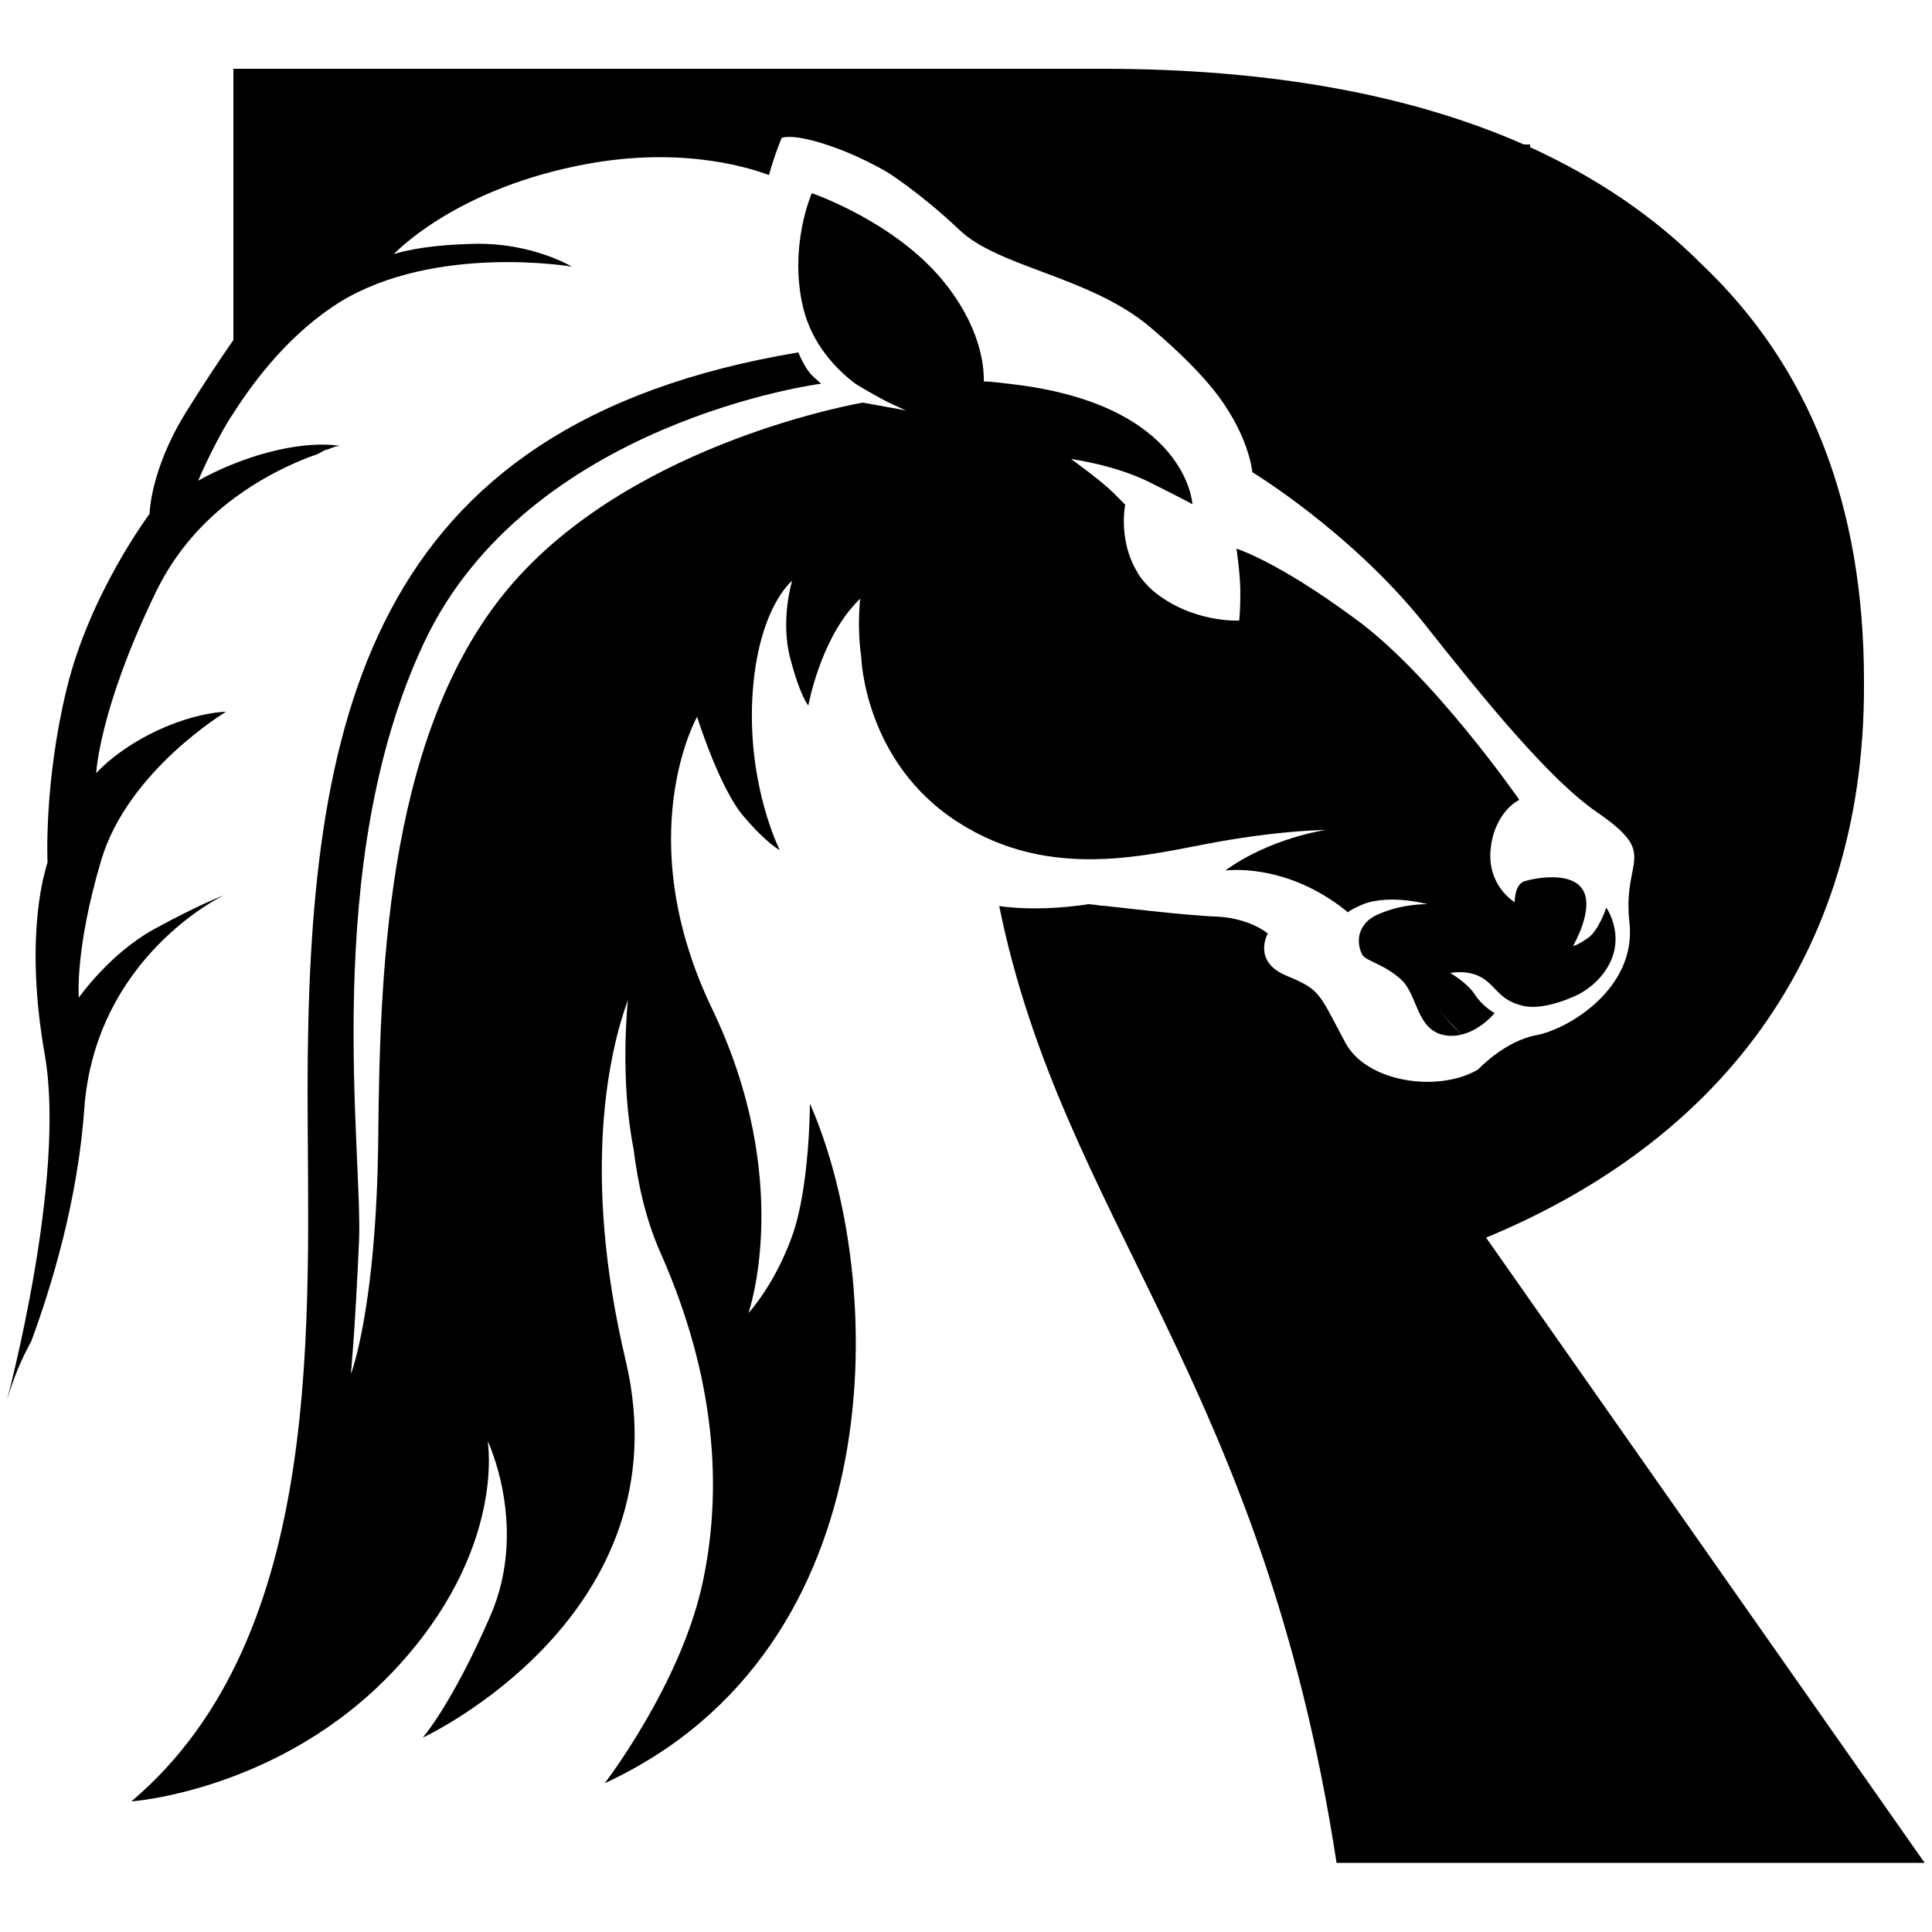 <?xml version="1.0" encoding="utf-8"?>
<!-- Generator: Adobe Illustrator 27.0.1, SVG Export Plug-In . SVG Version: 6.00 Build 0)  -->
<svg version="1.1" id="read" xmlns="http://www.w3.org/2000/svg" xmlns:xlink="http://www.w3.org/1999/xlink" x="0px" y="0px"
	 viewBox="0 0 500 500" style="enable-background:new 0 0 500 500;" xml:space="preserve">
<path d="M345.9,482.1h152.2L384.6,320.3c59.1-24.5,97.8-71.6,97.8-142.6v-1.4c0-45.8-14.2-81.6-42.2-108.1
	c-12-12-26.7-22.1-44.2-30.1v-0.7h-1.6c-28.6-12.6-64.7-19.6-109.1-19.6H60.4v19.6V88c-3.5,5-8,11.8-12.4,18.9
	c-9.1,14.7-9.3,26.1-9.3,26.1s-15.4,20.5-21.4,45.1c-6,24.5-5,45.1-5,45.1c-0.1,0.2-0.4,1.3-0.9,3.3c-1.6,6.5-4.1,22.4,0.2,46.5
	c5.6,32.2-9.8,89.3-9.8,89.3c1.7-5.7,3.8-10.7,6.3-15.2c5.2-14.1,12-36.3,13.7-60c2.8-39.6,36.1-55.4,36.1-55.4s-6.2,2.3-17.9,8.7
	c-11.7,6.4-19.6,17.8-19.6,17.8s-1.1-12.4,5.8-35.6c6.9-23.2,32.3-38.4,32.3-38.4s-7.5,0-18.1,5c-10.5,5-15.5,10.9-15.5,10.9
	s0.7-16.5,15.5-47c5.2-10.7,12.6-18.5,20.1-24.1c6.3-4.7,12.5-7.8,17.5-9.9l0.5-0.2l1-0.4l0.5-0.2c0.7-0.2,1.2-0.5,1.8-0.6l0.3-0.2
	h0.1l0.4-0.2l0.4-0.2l0.3-0.2l0.4-0.2l0.2-0.1l0.2-0.1c0.3-0.1,0.7-0.2,1-0.3l0.3-0.1l0.2-0.1l0.2-0.1H86l0.2-0.1l0.2-0.1l0.2-0.1
	h0.1l0.2-0.1h0.1h0.2h0.2l0.2-0.1h0.1h0.1h0.1h0.1H88H88h0.1c-11.6-1.7-26.9,3.4-36.8,9c1.3-3.3,6-13,9-17.3
	c6.1-9.6,15.2-21.1,27.6-28.9C112.7,63,148,69,148,69s-10.3-6.2-25.1-5.9c-14.8,0.3-21,2.7-21,2.7S116.7,49.7,149,43
	c25.2-5.3,43.3-0.2,50,2.3c1.6-5.7,3.3-9.6,3.3-9.6s3.3-1.7,16.4,3.5c4.2,1.7,7.9,3.6,11,5.4c0,0,8.6,5.4,18.6,14.9
	c10,9.6,33.3,12,48.8,24.7c5.5,4.6,11.9,10.5,16.4,16c9.8,11.9,10.6,22,10.6,22s25.1,15.2,44.1,38.7c16.5,20.9,33,41,45.1,49.3
	c16.4,11.3,6.5,11.6,8.4,28.6c1.9,17-15.9,27.6-24.1,29.1c-8.2,1.5-15.1,8.9-15.1,8.9c-10.2,6-28.7,3.4-34.3-6.9
	c-7-13.1-6.4-13.7-15.3-17.4c-8.9-3.7-4.8-10.9-4.8-10.9s-4.5-4-13.4-4.4c-8.4-0.3-26.9-2.6-29.2-2.8H285c-1.1-0.2-2.1-0.3-3.2-0.4
	c-6.8,1-14.8,1.6-23.2,0.5C275.1,315.6,326.8,357.4,345.9,482.1z"/>
<path d="M317.1,225.3c0,0,15.6-2.3,31.5,10.6l0.2,0.2c0.7-0.5,1.5-1,2.5-1.4c7-3.8,18.1-0.7,18.1-0.7s-6.5-0.2-12.9,2.7
	c-1.8,0.8-3,1.9-3.7,3c-2,3-0.9,6.4-0.1,7.6c1.2,1.5,5.6,2.3,9.9,6.2c4.3,3.9,3.9,13,11.2,14.4c1.6,0.3,3.1,0.2,4.6-0.2
	c-1.9-1.4-4-3.9-6.5-6.9c2.6,3.1,4.8,5.5,6.5,6.9c4.9-1.2,8.4-5.5,8.4-5.5s-3.1-1.7-5.1-4.8c-2-3.1-6.4-5.6-6.4-5.6s4.8-1,8.5,1.4
	c3.7,2.4,4.2,5.6,10.3,7.1c6,1.4,14.5-3,14.5-3c2.4-1.3,4.5-3,6.3-5.3c6.7-8.8,0.8-17.1,0.8-17.1s-1.9,5.9-4.8,7.9
	c-2.9,2-3.8,2-3.8,2s5.5-9.3,2.6-14.4c-2.9-5.1-12.8-3.1-15.3-2.3c-2.5,1-2.4,5.4-2.4,5.4s-7.3-4.3-6.2-14
	c1.1-9.6,7.4-12.5,7.4-12.5s-22.6-32.6-42.8-47.1C330.3,145.1,320,142,320,142s1,6.6,1,11.4c0,4.8-0.3,7.2-0.3,7.2
	s-12.2,0.7-22.3-7.7c-1-0.9-1.9-1.8-2.6-2.7c-0.6-0.7-1.1-1.4-1.5-2.2c-2.4-3.9-3.2-8.1-3.4-11.4c-0.2-3.5,0.3-6,0.3-6s0,0-3.1-3.1
	c-3.1-3.1-10.9-8.7-10.9-8.7s11.6,1.5,20.9,6.3c9.4,4.7,10.5,5.4,10.5,5.4s-1.3-25.8-46.8-31.1c-2.6-0.3-4.9-0.6-7.2-0.7
	c0.1-4.1-0.9-14.3-10.6-26.1c-12.7-15.4-33.9-22.6-33.9-22.6s-6,13.5-2.3,29.4c2.3,9.9,9,16.5,13.7,20c0,0,5.9,3.6,9.4,5.2
	c3.5,1.6,3.5,1.6,3.5,1.6l-11.1-2c0,0-58.2,9.8-90.4,46.5c-32.2,36.7-34.6,98-35,143c-0.4,45-7.1,61.9-7.1,61.9s1.1-11.2,2.1-34.1
	c1.1-23-10.1-97.8,16.8-155.1c26.9-57.3,102.8-67.1,102.8-67.1s0,0-2.1-1.9c-2.1-1.9-3.8-6.2-3.8-6.2
	c-112.1,18.7-127,95.6-127,191.1c0,58,5.3,140.8-45.6,183.9c0,0,38.6-2.7,67.9-33.8c29.3-31.1,24.3-59.5,24.3-59.5
	s10.7,22.3,0.7,45.3c-10,23-17.5,31.5-17.5,31.5s68.2-31.5,52.5-97.7c-11.6-49-4.1-80.3,0.6-93.2c0,0-2.2,20.4,1.5,38.7
	c1.1,9.1,3.2,18.4,7.1,27.1c13.9,31.5,16.3,60.8,10.4,86.5c-6,25.7-25,50.4-25,50.4c75.6-35,72.9-131,53.1-175.9
	c0,0,0,21.5-4.6,34.3c-4.6,12.8-11.3,19.9-11.3,19.9s12-34.1-9.4-78.7c-21.4-44.6-3.9-75.6-3.9-75.6s5.8,18.5,12,25.7
	c6.1,7.2,9.4,8.8,9.4,8.8s-8.3-16.3-7.1-39.4c1.3-23.2,10.3-30.3,10.3-30.3s-3.1,10.1-0.5,20c2.6,10,4.7,12.3,4.7,12.3
	s2.9-16.3,12-26.2c0.5-0.6,1-1,1.4-1.5c-0.4,4.5-0.5,9.8,0.3,15.2c0,0,0.7,27,24.9,42.6c24.3,15.7,49.8,8.3,67.2,5.2
	c17.3-3.1,28.1-3.1,28.1-3.1S328.8,216.8,317.1,225.3z M292,139.8c-0.1-0.2-0.1-0.2-0.2-0.4L292,139.8z"/>
</svg>
